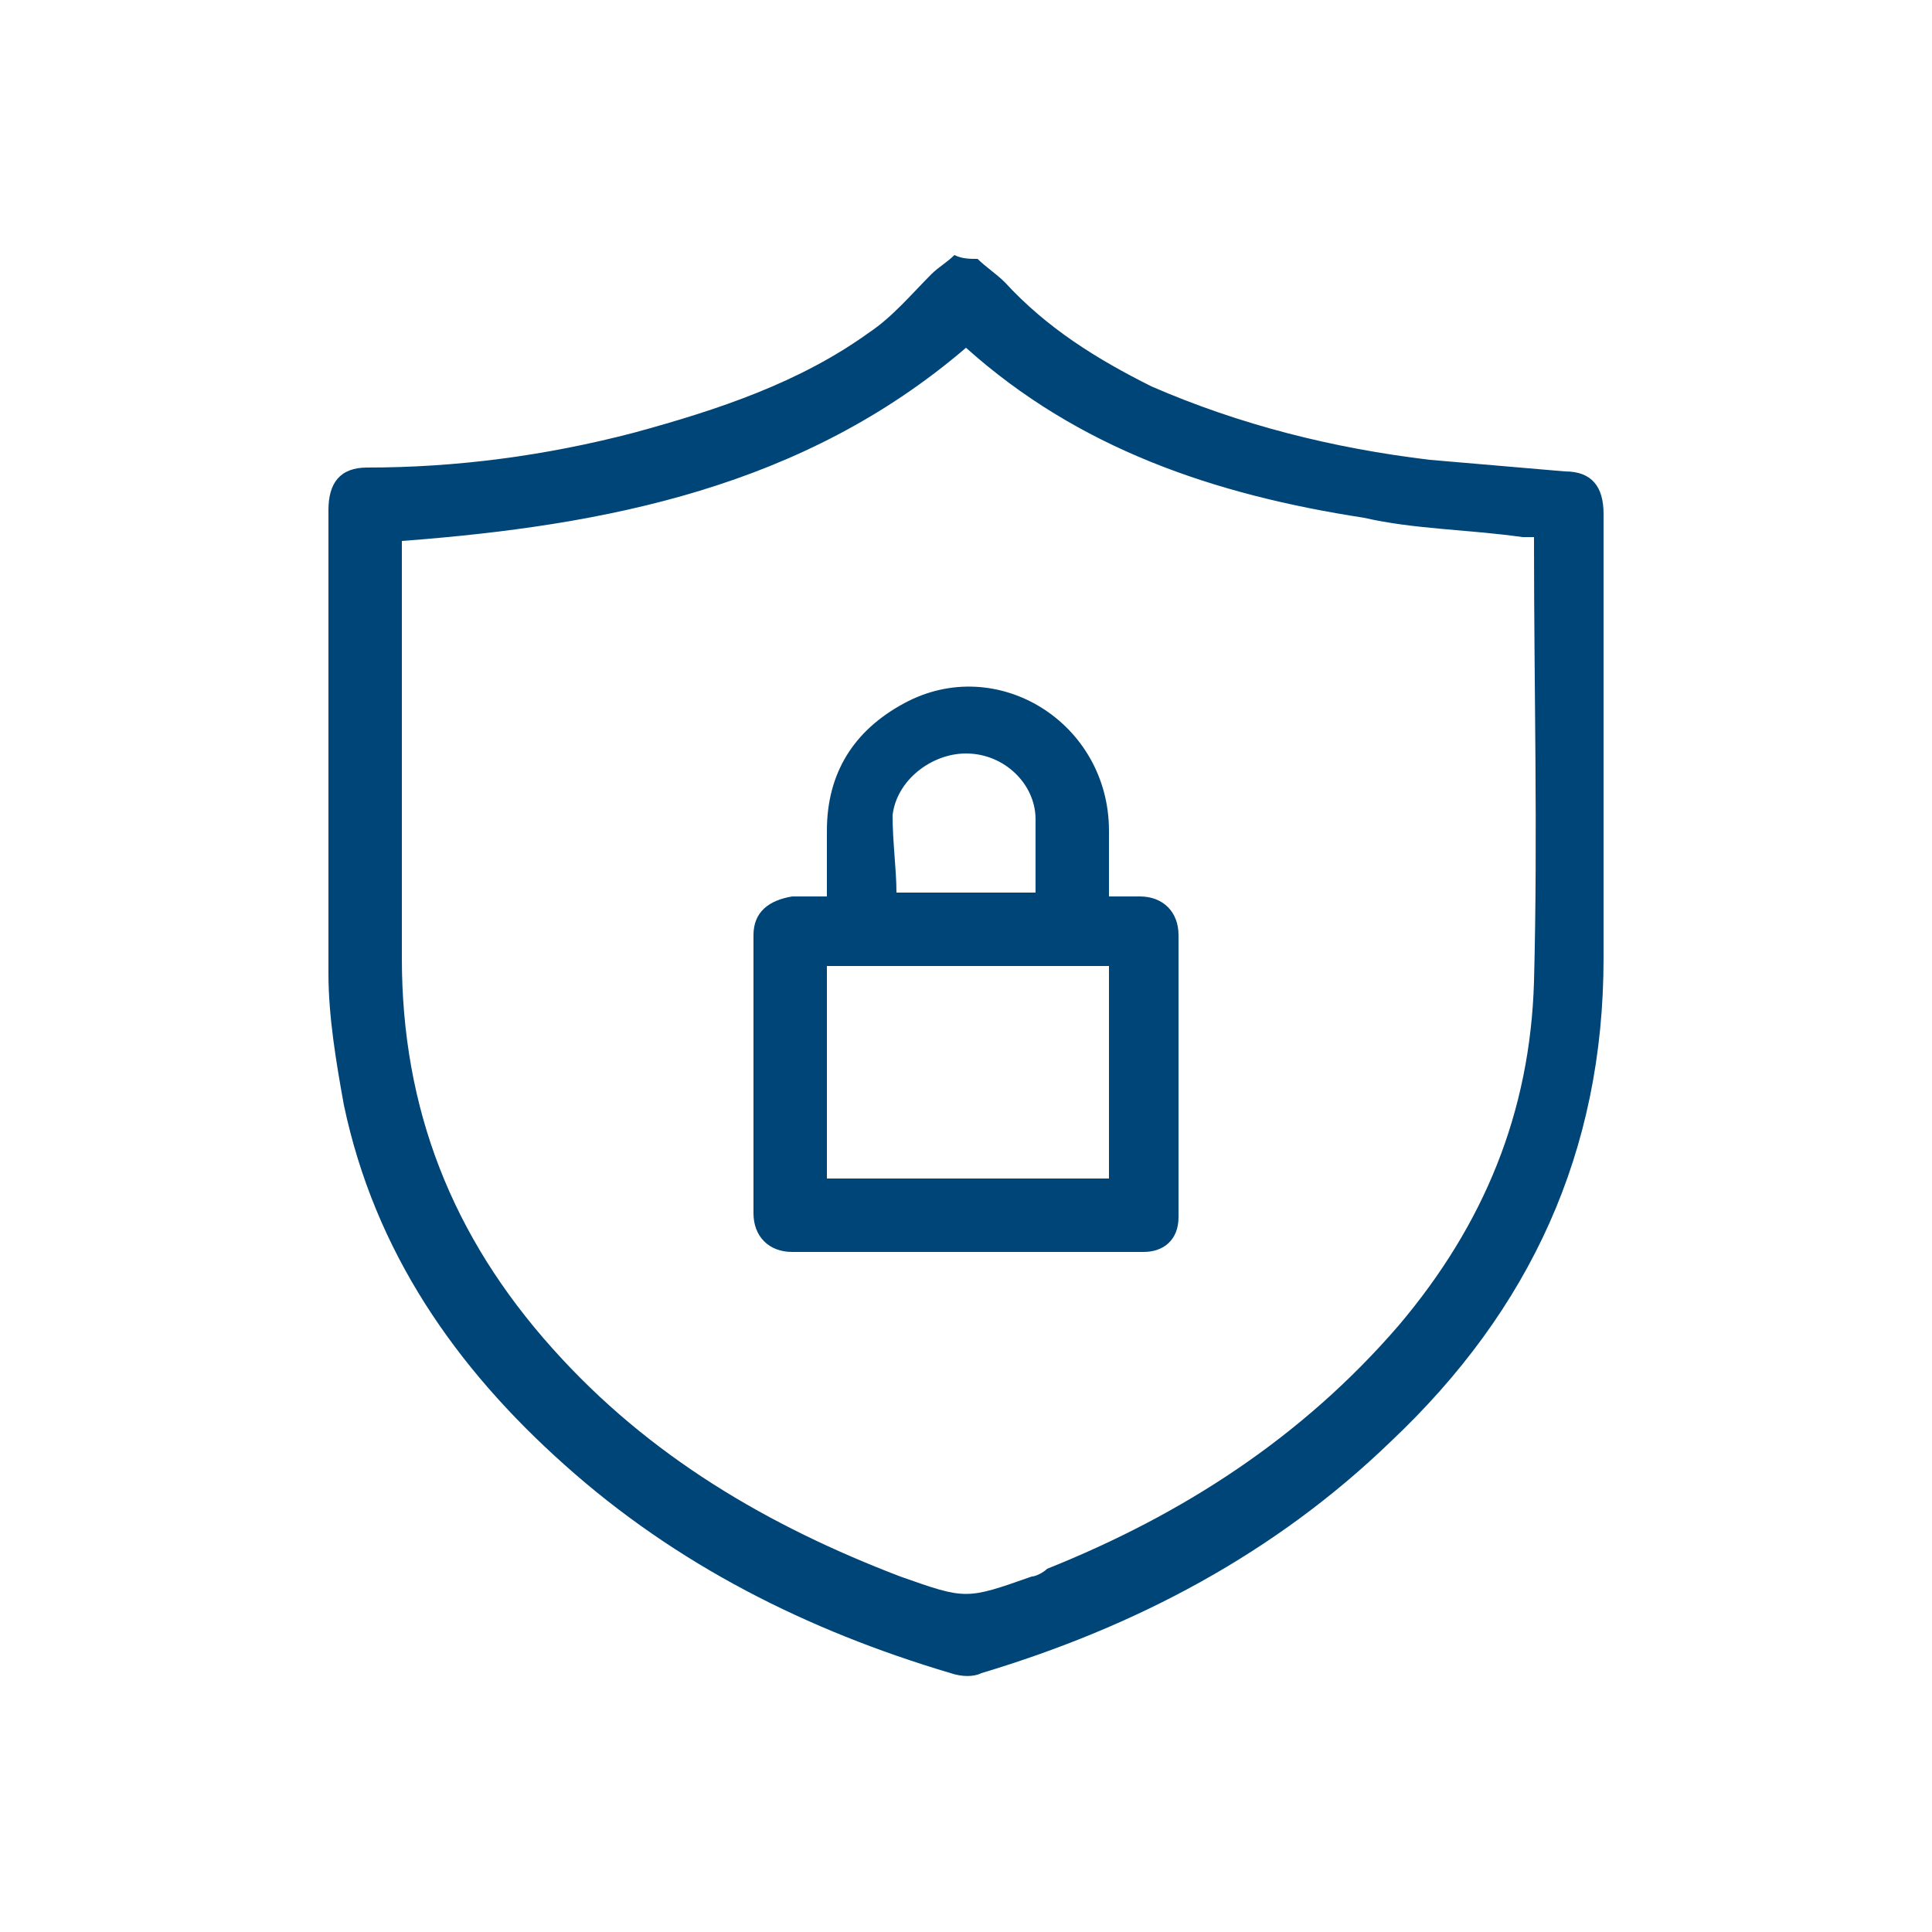 <?xml version="1.0" encoding="UTF-8"?>
<!-- Generator: Adobe Illustrator 26.3.1, SVG Export Plug-In . SVG Version: 6.00 Build 0)  -->
<svg xmlns="http://www.w3.org/2000/svg" xmlns:xlink="http://www.w3.org/1999/xlink" width="50px" height="50px" version="1.1" id="Livello_1" x="0px" y="0px" viewBox="0 0 50 50" style="enable-background:new 0 0 50 50;" xml:space="preserve">
<style type="text/css">
	.st0{fill:#004578;}
</style>
<g>
	<path class="st0" d="M25.3,6.7c0.2,0.2,0.5,0.4,0.7,0.6c1.1,1.2,2.4,2,3.8,2.7c2.3,1,4.7,1.6,7.2,1.9c1.2,0.1,2.3,0.2,3.5,0.3   c0.7,0,1,0.4,1,1.1c0,3.8,0,7.7,0,11.5c0,5-1.9,9.1-5.5,12.5c-3,2.9-6.6,4.8-10.6,6c-0.2,0.1-0.5,0.1-0.8,0   c-3.7-1.1-7.1-2.8-10-5.4c-2.8-2.5-4.9-5.5-5.7-9.3c-0.2-1.1-0.4-2.3-0.4-3.4c0-4,0-8,0-12c0-0.7,0.3-1.1,1-1.1   c2.3,0,4.6-0.3,6.9-0.9c2.2-0.6,4.3-1.3,6.1-2.6c0.6-0.4,1.1-1,1.6-1.5c0.2-0.2,0.4-0.3,0.6-0.5C24.9,6.7,25.1,6.7,25.3,6.7z    M10.4,14c0,0.1,0,0.3,0,0.4c0,3.5,0,6.9,0,10.4c0,3.9,1.3,7.2,3.9,10.1c2.5,2.8,5.6,4.6,9,5.9c1.7,0.6,1.7,0.6,3.4,0   c0.1,0,0.3-0.1,0.4-0.2c3.5-1.4,6.6-3.4,9.1-6.3c2.2-2.6,3.4-5.5,3.5-8.9c0.1-3.8,0-7.6,0-11.3c0-0.1,0-0.1,0-0.2   c-0.1,0-0.2,0-0.3,0c-1.4-0.2-2.8-0.2-4.1-0.5C31.4,12.8,27.9,11.6,25,9C20.8,12.6,15.7,13.6,10.4,14z"></path>
	<path class="st0" d="M28.7,23.2c0.3,0,0.6,0,0.8,0c0.6,0,1,0.4,1,1c0,2.4,0,4.8,0,7.3c0,0.6-0.4,0.9-0.9,0.9c-3,0-6.1,0-9.1,0   c-0.6,0-1-0.4-1-1c0-2.4,0-4.8,0-7.2c0-0.6,0.4-0.9,1-1c0.3,0,0.5,0,0.9,0c0-0.6,0-1.2,0-1.7c0-1.5,0.7-2.6,2-3.3   c2.4-1.3,5.3,0.5,5.3,3.3C28.7,21.9,28.7,22.5,28.7,23.2z M28.7,30.5c0-1.8,0-3.6,0-5.5c-2.4,0-4.9,0-7.3,0c0,1.8,0,3.6,0,5.5   C23.8,30.5,26.2,30.5,28.7,30.5z M23.2,23.1c1.2,0,2.4,0,3.6,0c0-0.7,0-1.3,0-1.9c0-0.9-0.8-1.7-1.8-1.7c-0.9,0-1.8,0.7-1.9,1.6   C23.1,21.8,23.2,22.5,23.2,23.1z"></path>
</g>
</svg>
